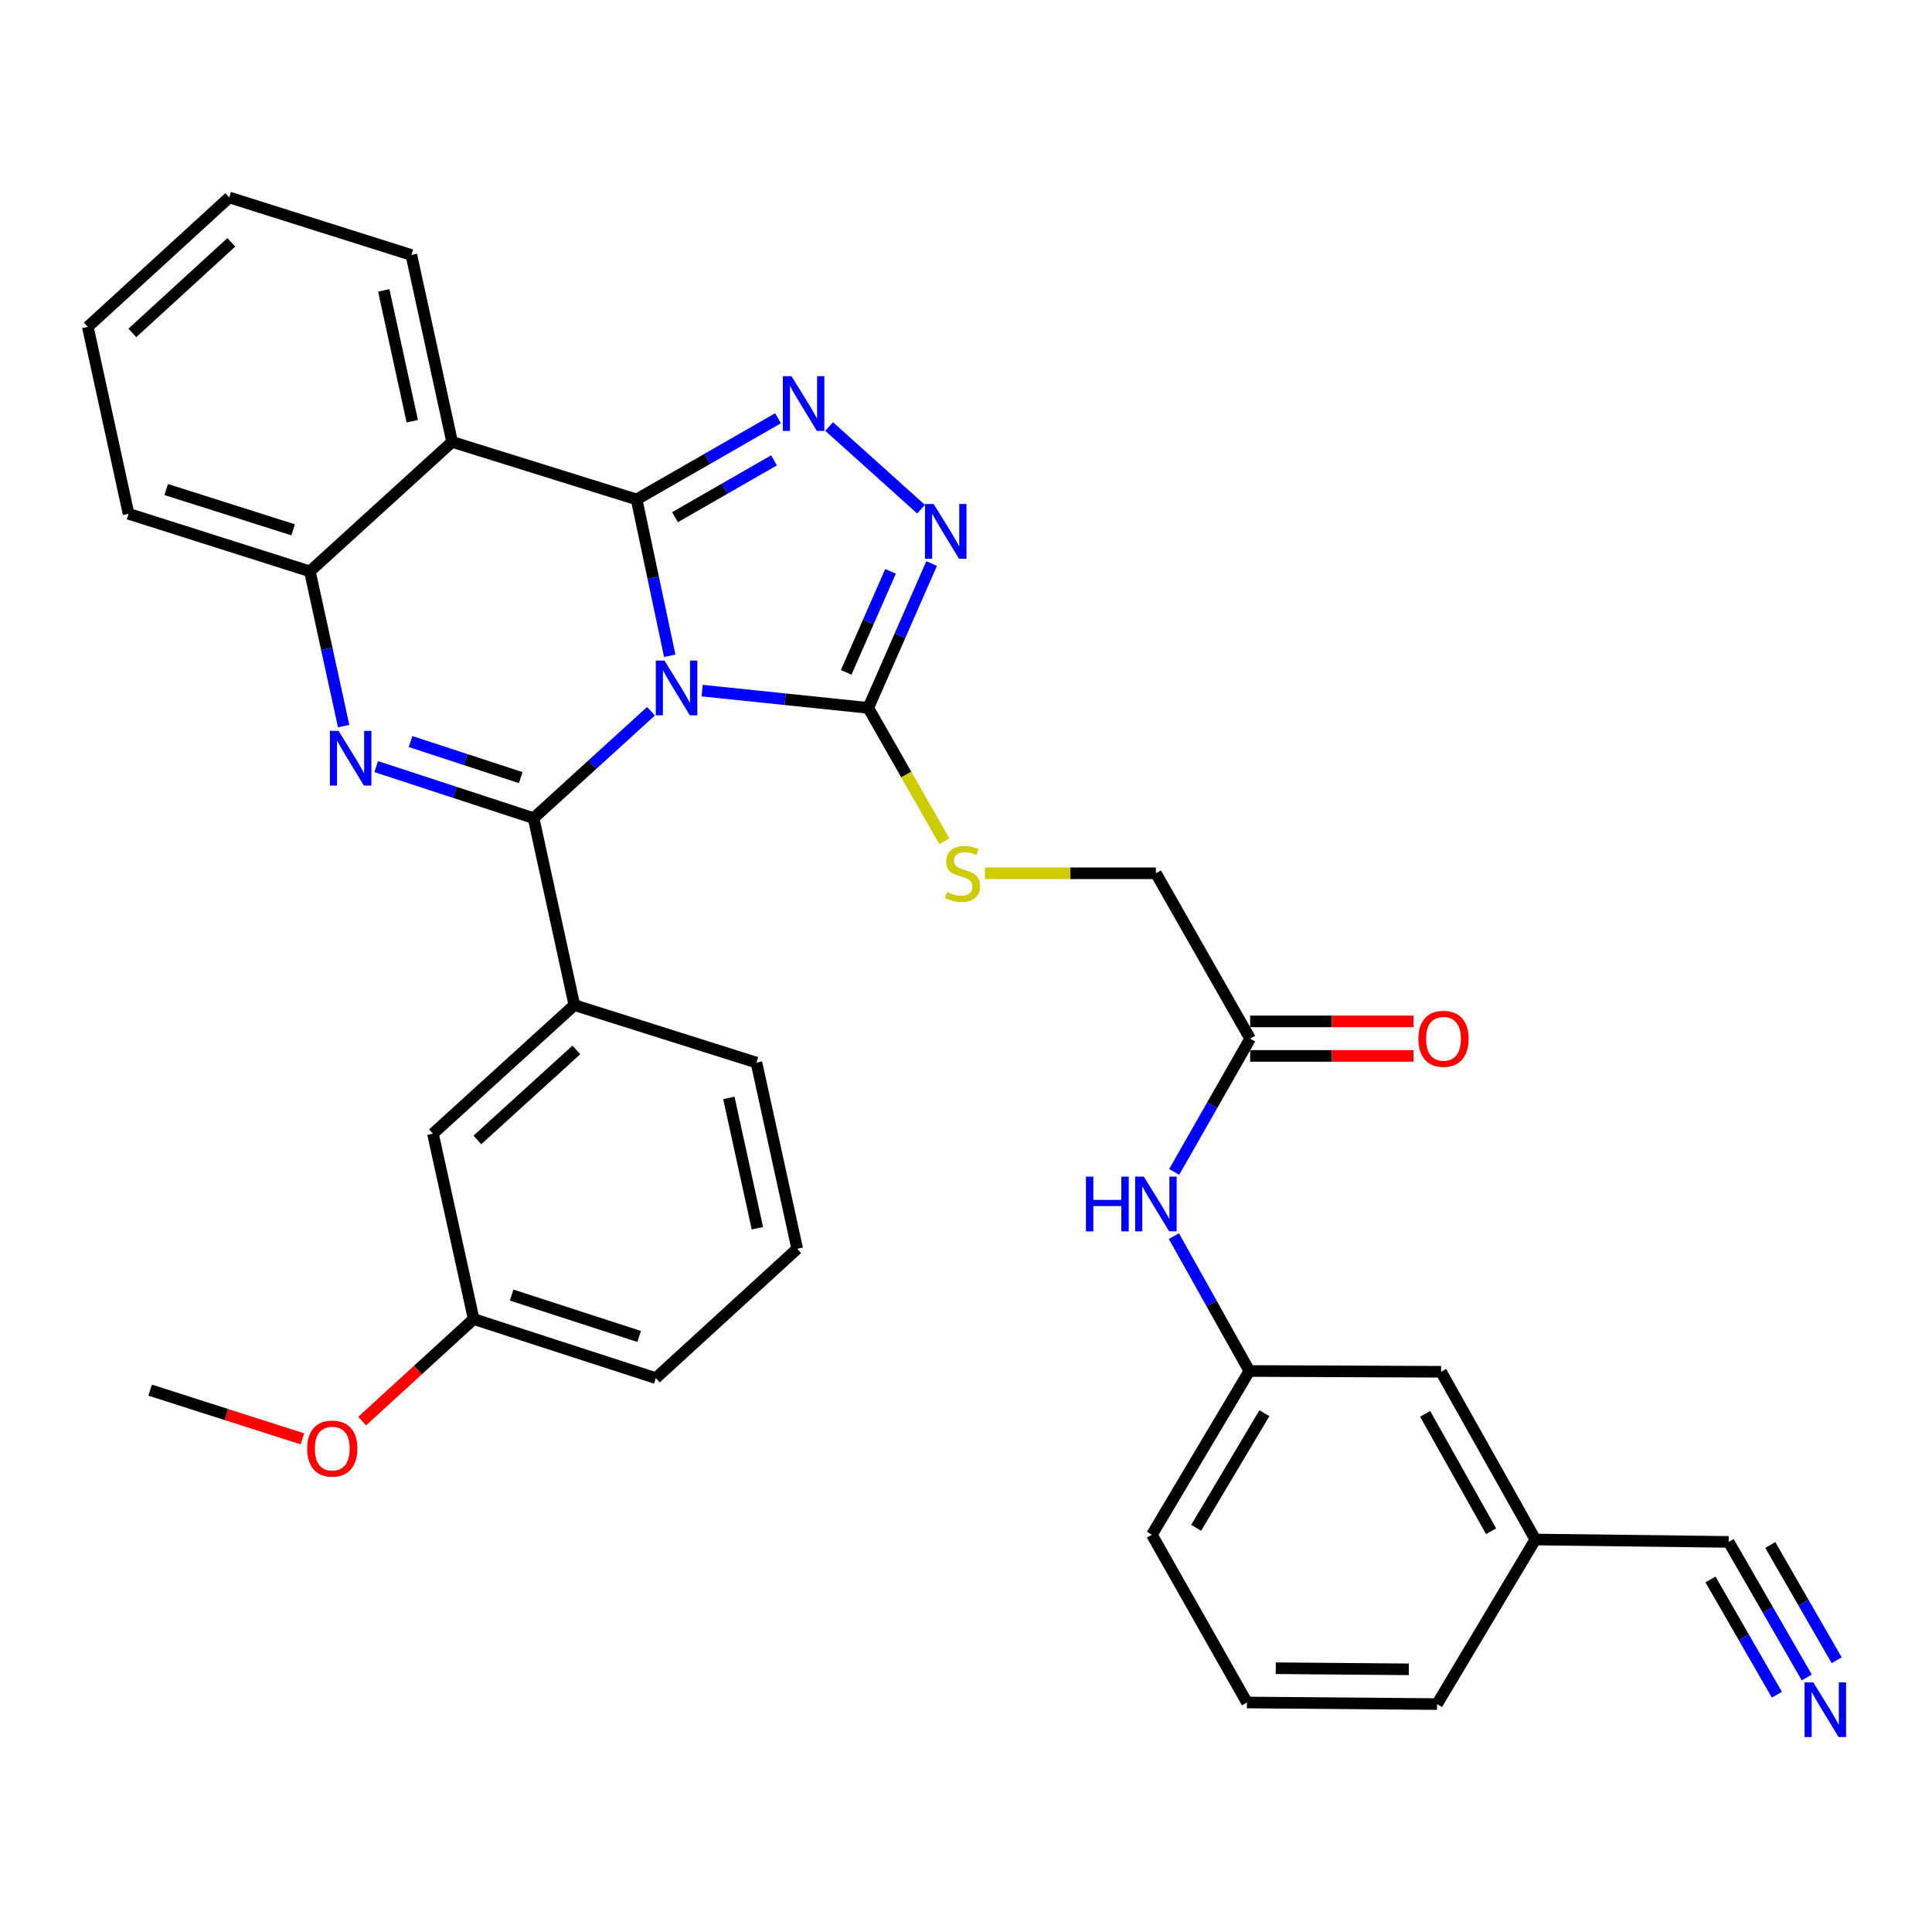 <?xml version='1.0' encoding='iso-8859-1'?>
<svg version='1.1' baseProfile='full'
              xmlns='http://www.w3.org/2000/svg'
                      xmlns:rdkit='http://www.rdkit.org/xml'
                      xmlns:xlink='http://www.w3.org/1999/xlink'
                  xml:space='preserve'
width='1000px' height='1000px' viewBox='0 0 1000 1000'>
<!-- END OF HEADER -->
<rect style='opacity:1.0;fill:#FFFFFF;stroke:none' width='1000' height='1000' x='0' y='0'> </rect>
<path class='bond-0' d='M 346.658,339.43 L 338.087,298.968' style='fill:none;fill-rule:evenodd;stroke:#0000FF;stroke-width:6px;stroke-linecap:butt;stroke-linejoin:miter;stroke-opacity:1' />
<path class='bond-0' d='M 338.087,298.968 L 329.515,258.506' style='fill:none;fill-rule:evenodd;stroke:#000000;stroke-width:6px;stroke-linecap:butt;stroke-linejoin:miter;stroke-opacity:1' />
<path class='bond-1' d='M 336.944,368.143 L 306.565,395.809' style='fill:none;fill-rule:evenodd;stroke:#0000FF;stroke-width:6px;stroke-linecap:butt;stroke-linejoin:miter;stroke-opacity:1' />
<path class='bond-1' d='M 306.565,395.809 L 276.186,423.475' style='fill:none;fill-rule:evenodd;stroke:#000000;stroke-width:6px;stroke-linecap:butt;stroke-linejoin:miter;stroke-opacity:1' />
<path class='bond-4' d='M 363.42,357.46 L 406.421,361.932' style='fill:none;fill-rule:evenodd;stroke:#0000FF;stroke-width:6px;stroke-linecap:butt;stroke-linejoin:miter;stroke-opacity:1' />
<path class='bond-4' d='M 406.421,361.932 L 449.421,366.404' style='fill:none;fill-rule:evenodd;stroke:#000000;stroke-width:6px;stroke-linecap:butt;stroke-linejoin:miter;stroke-opacity:1' />
<path class='bond-3' d='M 329.515,258.506 L 366.111,237.495' style='fill:none;fill-rule:evenodd;stroke:#000000;stroke-width:6px;stroke-linecap:butt;stroke-linejoin:miter;stroke-opacity:1' />
<path class='bond-3' d='M 366.111,237.495 L 402.708,216.485' style='fill:none;fill-rule:evenodd;stroke:#0000FF;stroke-width:6px;stroke-linecap:butt;stroke-linejoin:miter;stroke-opacity:1' />
<path class='bond-3' d='M 349.388,267.694 L 375.005,252.986' style='fill:none;fill-rule:evenodd;stroke:#000000;stroke-width:6px;stroke-linecap:butt;stroke-linejoin:miter;stroke-opacity:1' />
<path class='bond-3' d='M 375.005,252.986 L 400.622,238.279' style='fill:none;fill-rule:evenodd;stroke:#0000FF;stroke-width:6px;stroke-linecap:butt;stroke-linejoin:miter;stroke-opacity:1' />
<path class='bond-5' d='M 329.515,258.506 L 234.001,228.726' style='fill:none;fill-rule:evenodd;stroke:#000000;stroke-width:6px;stroke-linecap:butt;stroke-linejoin:miter;stroke-opacity:1' />
<path class='bond-2' d='M 276.186,423.475 L 235.457,410.136' style='fill:none;fill-rule:evenodd;stroke:#000000;stroke-width:6px;stroke-linecap:butt;stroke-linejoin:miter;stroke-opacity:1' />
<path class='bond-2' d='M 235.457,410.136 L 194.727,396.797' style='fill:none;fill-rule:evenodd;stroke:#0000FF;stroke-width:6px;stroke-linecap:butt;stroke-linejoin:miter;stroke-opacity:1' />
<path class='bond-2' d='M 269.527,402.498 L 241.016,393.161' style='fill:none;fill-rule:evenodd;stroke:#000000;stroke-width:6px;stroke-linecap:butt;stroke-linejoin:miter;stroke-opacity:1' />
<path class='bond-2' d='M 241.016,393.161 L 212.505,383.823' style='fill:none;fill-rule:evenodd;stroke:#0000FF;stroke-width:6px;stroke-linecap:butt;stroke-linejoin:miter;stroke-opacity:1' />
<path class='bond-8' d='M 276.186,423.475 L 297.284,520.239' style='fill:none;fill-rule:evenodd;stroke:#000000;stroke-width:6px;stroke-linecap:butt;stroke-linejoin:miter;stroke-opacity:1' />
<path class='bond-7' d='M 177.868,375.828 L 169.133,335.779' style='fill:none;fill-rule:evenodd;stroke:#0000FF;stroke-width:6px;stroke-linecap:butt;stroke-linejoin:miter;stroke-opacity:1' />
<path class='bond-7' d='M 169.133,335.779 L 160.399,295.729' style='fill:none;fill-rule:evenodd;stroke:#000000;stroke-width:6px;stroke-linecap:butt;stroke-linejoin:miter;stroke-opacity:1' />
<path class='bond-33' d='M 429.153,220.767 L 476.752,263.559' style='fill:none;fill-rule:evenodd;stroke:#0000FF;stroke-width:6px;stroke-linecap:butt;stroke-linejoin:miter;stroke-opacity:1' />
<path class='bond-6' d='M 449.421,366.404 L 465.817,329.049' style='fill:none;fill-rule:evenodd;stroke:#000000;stroke-width:6px;stroke-linecap:butt;stroke-linejoin:miter;stroke-opacity:1' />
<path class='bond-6' d='M 465.817,329.049 L 482.212,291.693' style='fill:none;fill-rule:evenodd;stroke:#0000FF;stroke-width:6px;stroke-linecap:butt;stroke-linejoin:miter;stroke-opacity:1' />
<path class='bond-6' d='M 437.983,348.019 L 449.46,321.87' style='fill:none;fill-rule:evenodd;stroke:#000000;stroke-width:6px;stroke-linecap:butt;stroke-linejoin:miter;stroke-opacity:1' />
<path class='bond-6' d='M 449.46,321.87 L 460.937,295.721' style='fill:none;fill-rule:evenodd;stroke:#0000FF;stroke-width:6px;stroke-linecap:butt;stroke-linejoin:miter;stroke-opacity:1' />
<path class='bond-10' d='M 449.421,366.404 L 469.092,400.918' style='fill:none;fill-rule:evenodd;stroke:#000000;stroke-width:6px;stroke-linecap:butt;stroke-linejoin:miter;stroke-opacity:1' />
<path class='bond-10' d='M 469.092,400.918 L 488.763,435.431' style='fill:none;fill-rule:evenodd;stroke:#CCCC00;stroke-width:6px;stroke-linecap:butt;stroke-linejoin:miter;stroke-opacity:1' />
<path class='bond-21' d='M 234.001,228.726 L 212.924,131.981' style='fill:none;fill-rule:evenodd;stroke:#000000;stroke-width:6px;stroke-linecap:butt;stroke-linejoin:miter;stroke-opacity:1' />
<path class='bond-21' d='M 213.387,218.016 L 198.632,150.295' style='fill:none;fill-rule:evenodd;stroke:#000000;stroke-width:6px;stroke-linecap:butt;stroke-linejoin:miter;stroke-opacity:1' />
<path class='bond-34' d='M 234.001,228.726 L 160.399,295.729' style='fill:none;fill-rule:evenodd;stroke:#000000;stroke-width:6px;stroke-linecap:butt;stroke-linejoin:miter;stroke-opacity:1' />
<path class='bond-23' d='M 160.399,295.729 L 66.542,265.939' style='fill:none;fill-rule:evenodd;stroke:#000000;stroke-width:6px;stroke-linecap:butt;stroke-linejoin:miter;stroke-opacity:1' />
<path class='bond-23' d='M 151.724,274.235 L 86.024,253.382' style='fill:none;fill-rule:evenodd;stroke:#000000;stroke-width:6px;stroke-linecap:butt;stroke-linejoin:miter;stroke-opacity:1' />
<path class='bond-14' d='M 297.284,520.239 L 224.088,586.796' style='fill:none;fill-rule:evenodd;stroke:#000000;stroke-width:6px;stroke-linecap:butt;stroke-linejoin:miter;stroke-opacity:1' />
<path class='bond-14' d='M 298.321,543.438 L 247.084,590.028' style='fill:none;fill-rule:evenodd;stroke:#000000;stroke-width:6px;stroke-linecap:butt;stroke-linejoin:miter;stroke-opacity:1' />
<path class='bond-22' d='M 297.284,520.239 L 391.537,549.999' style='fill:none;fill-rule:evenodd;stroke:#000000;stroke-width:6px;stroke-linecap:butt;stroke-linejoin:miter;stroke-opacity:1' />
<path class='bond-9' d='M 935.181,868.262 L 914.965,833.175' style='fill:none;fill-rule:evenodd;stroke:#0000FF;stroke-width:6px;stroke-linecap:butt;stroke-linejoin:miter;stroke-opacity:1' />
<path class='bond-9' d='M 914.965,833.175 L 894.749,798.087' style='fill:none;fill-rule:evenodd;stroke:#000000;stroke-width:6px;stroke-linecap:butt;stroke-linejoin:miter;stroke-opacity:1' />
<path class='bond-9' d='M 950.658,859.345 L 933.474,829.521' style='fill:none;fill-rule:evenodd;stroke:#0000FF;stroke-width:6px;stroke-linecap:butt;stroke-linejoin:miter;stroke-opacity:1' />
<path class='bond-9' d='M 933.474,829.521 L 916.291,799.696' style='fill:none;fill-rule:evenodd;stroke:#000000;stroke-width:6px;stroke-linecap:butt;stroke-linejoin:miter;stroke-opacity:1' />
<path class='bond-9' d='M 919.704,877.18 L 902.52,847.355' style='fill:none;fill-rule:evenodd;stroke:#0000FF;stroke-width:6px;stroke-linecap:butt;stroke-linejoin:miter;stroke-opacity:1' />
<path class='bond-9' d='M 902.52,847.355 L 885.336,817.531' style='fill:none;fill-rule:evenodd;stroke:#000000;stroke-width:6px;stroke-linecap:butt;stroke-linejoin:miter;stroke-opacity:1' />
<path class='bond-17' d='M 509.797,452.015 L 554.045,452.015' style='fill:none;fill-rule:evenodd;stroke:#CCCC00;stroke-width:6px;stroke-linecap:butt;stroke-linejoin:miter;stroke-opacity:1' />
<path class='bond-17' d='M 554.045,452.015 L 598.294,452.015' style='fill:none;fill-rule:evenodd;stroke:#000000;stroke-width:6px;stroke-linecap:butt;stroke-linejoin:miter;stroke-opacity:1' />
<path class='bond-11' d='M 894.749,798.087 L 794.69,796.847' style='fill:none;fill-rule:evenodd;stroke:#000000;stroke-width:6px;stroke-linecap:butt;stroke-linejoin:miter;stroke-opacity:1' />
<path class='bond-12' d='M 647.068,537.605 L 598.294,452.015' style='fill:none;fill-rule:evenodd;stroke:#000000;stroke-width:6px;stroke-linecap:butt;stroke-linejoin:miter;stroke-opacity:1' />
<path class='bond-13' d='M 647.068,537.605 L 627.417,572.084' style='fill:none;fill-rule:evenodd;stroke:#000000;stroke-width:6px;stroke-linecap:butt;stroke-linejoin:miter;stroke-opacity:1' />
<path class='bond-13' d='M 627.417,572.084 L 607.767,606.563' style='fill:none;fill-rule:evenodd;stroke:#0000FF;stroke-width:6px;stroke-linecap:butt;stroke-linejoin:miter;stroke-opacity:1' />
<path class='bond-16' d='M 647.068,546.536 L 689.356,546.536' style='fill:none;fill-rule:evenodd;stroke:#000000;stroke-width:6px;stroke-linecap:butt;stroke-linejoin:miter;stroke-opacity:1' />
<path class='bond-16' d='M 689.356,546.536 L 731.644,546.536' style='fill:none;fill-rule:evenodd;stroke:#FF0000;stroke-width:6px;stroke-linecap:butt;stroke-linejoin:miter;stroke-opacity:1' />
<path class='bond-16' d='M 647.068,528.674 L 689.356,528.674' style='fill:none;fill-rule:evenodd;stroke:#000000;stroke-width:6px;stroke-linecap:butt;stroke-linejoin:miter;stroke-opacity:1' />
<path class='bond-16' d='M 689.356,528.674 L 731.644,528.674' style='fill:none;fill-rule:evenodd;stroke:#FF0000;stroke-width:6px;stroke-linecap:butt;stroke-linejoin:miter;stroke-opacity:1' />
<path class='bond-15' d='M 607.603,639.821 L 627.132,674.72' style='fill:none;fill-rule:evenodd;stroke:#0000FF;stroke-width:6px;stroke-linecap:butt;stroke-linejoin:miter;stroke-opacity:1' />
<path class='bond-15' d='M 627.132,674.72 L 646.661,709.619' style='fill:none;fill-rule:evenodd;stroke:#000000;stroke-width:6px;stroke-linecap:butt;stroke-linejoin:miter;stroke-opacity:1' />
<path class='bond-20' d='M 224.088,586.796 L 245.165,682.736' style='fill:none;fill-rule:evenodd;stroke:#000000;stroke-width:6px;stroke-linecap:butt;stroke-linejoin:miter;stroke-opacity:1' />
<path class='bond-19' d='M 646.661,709.619 L 745.896,710.026' style='fill:none;fill-rule:evenodd;stroke:#000000;stroke-width:6px;stroke-linecap:butt;stroke-linejoin:miter;stroke-opacity:1' />
<path class='bond-27' d='M 646.661,709.619 L 596.22,794.376' style='fill:none;fill-rule:evenodd;stroke:#000000;stroke-width:6px;stroke-linecap:butt;stroke-linejoin:miter;stroke-opacity:1' />
<path class='bond-27' d='M 654.444,731.468 L 619.135,790.797' style='fill:none;fill-rule:evenodd;stroke:#000000;stroke-width:6px;stroke-linecap:butt;stroke-linejoin:miter;stroke-opacity:1' />
<path class='bond-18' d='M 794.69,796.847 L 745.896,710.026' style='fill:none;fill-rule:evenodd;stroke:#000000;stroke-width:6px;stroke-linecap:butt;stroke-linejoin:miter;stroke-opacity:1' />
<path class='bond-18' d='M 771.799,792.575 L 737.643,731.8' style='fill:none;fill-rule:evenodd;stroke:#000000;stroke-width:6px;stroke-linecap:butt;stroke-linejoin:miter;stroke-opacity:1' />
<path class='bond-37' d='M 794.69,796.847 L 743.822,882.03' style='fill:none;fill-rule:evenodd;stroke:#000000;stroke-width:6px;stroke-linecap:butt;stroke-linejoin:miter;stroke-opacity:1' />
<path class='bond-24' d='M 245.165,682.736 L 216.312,709.136' style='fill:none;fill-rule:evenodd;stroke:#000000;stroke-width:6px;stroke-linecap:butt;stroke-linejoin:miter;stroke-opacity:1' />
<path class='bond-24' d='M 216.312,709.136 L 187.459,735.536' style='fill:none;fill-rule:evenodd;stroke:#FF0000;stroke-width:6px;stroke-linecap:butt;stroke-linejoin:miter;stroke-opacity:1' />
<path class='bond-35' d='M 245.165,682.736 L 339.449,713.321' style='fill:none;fill-rule:evenodd;stroke:#000000;stroke-width:6px;stroke-linecap:butt;stroke-linejoin:miter;stroke-opacity:1' />
<path class='bond-35' d='M 264.819,670.333 L 330.818,691.742' style='fill:none;fill-rule:evenodd;stroke:#000000;stroke-width:6px;stroke-linecap:butt;stroke-linejoin:miter;stroke-opacity:1' />
<path class='bond-31' d='M 212.924,131.981 L 118.65,102.201' style='fill:none;fill-rule:evenodd;stroke:#000000;stroke-width:6px;stroke-linecap:butt;stroke-linejoin:miter;stroke-opacity:1' />
<path class='bond-25' d='M 391.537,549.999 L 412.634,646.357' style='fill:none;fill-rule:evenodd;stroke:#000000;stroke-width:6px;stroke-linecap:butt;stroke-linejoin:miter;stroke-opacity:1' />
<path class='bond-25' d='M 377.253,568.273 L 392.021,635.724' style='fill:none;fill-rule:evenodd;stroke:#000000;stroke-width:6px;stroke-linecap:butt;stroke-linejoin:miter;stroke-opacity:1' />
<path class='bond-32' d='M 66.542,265.939 L 45.455,169.185' style='fill:none;fill-rule:evenodd;stroke:#000000;stroke-width:6px;stroke-linecap:butt;stroke-linejoin:miter;stroke-opacity:1' />
<path class='bond-30' d='M 156.505,744.748 L 117.105,732.141' style='fill:none;fill-rule:evenodd;stroke:#FF0000;stroke-width:6px;stroke-linecap:butt;stroke-linejoin:miter;stroke-opacity:1' />
<path class='bond-30' d='M 117.105,732.141 L 77.706,719.533' style='fill:none;fill-rule:evenodd;stroke:#000000;stroke-width:6px;stroke-linecap:butt;stroke-linejoin:miter;stroke-opacity:1' />
<path class='bond-29' d='M 412.634,646.357 L 339.449,713.321' style='fill:none;fill-rule:evenodd;stroke:#000000;stroke-width:6px;stroke-linecap:butt;stroke-linejoin:miter;stroke-opacity:1' />
<path class='bond-26' d='M 645.42,881.207 L 596.22,794.376' style='fill:none;fill-rule:evenodd;stroke:#000000;stroke-width:6px;stroke-linecap:butt;stroke-linejoin:miter;stroke-opacity:1' />
<path class='bond-28' d='M 645.42,881.207 L 743.822,882.03' style='fill:none;fill-rule:evenodd;stroke:#000000;stroke-width:6px;stroke-linecap:butt;stroke-linejoin:miter;stroke-opacity:1' />
<path class='bond-28' d='M 660.33,863.468 L 729.211,864.045' style='fill:none;fill-rule:evenodd;stroke:#000000;stroke-width:6px;stroke-linecap:butt;stroke-linejoin:miter;stroke-opacity:1' />
<path class='bond-36' d='M 118.65,102.201 L 45.455,169.185' style='fill:none;fill-rule:evenodd;stroke:#000000;stroke-width:6px;stroke-linecap:butt;stroke-linejoin:miter;stroke-opacity:1' />
<path class='bond-36' d='M 119.73,125.426 L 68.493,172.314' style='fill:none;fill-rule:evenodd;stroke:#000000;stroke-width:6px;stroke-linecap:butt;stroke-linejoin:miter;stroke-opacity:1' />
<path  class='atom-0' d='M 343.926 341.924
L 353.206 356.924
Q 354.126 358.404, 355.606 361.084
Q 357.086 363.764, 357.166 363.924
L 357.166 341.924
L 360.926 341.924
L 360.926 370.244
L 357.046 370.244
L 347.086 353.844
Q 345.926 351.924, 344.686 349.724
Q 343.486 347.524, 343.126 346.844
L 343.126 370.244
L 339.446 370.244
L 339.446 341.924
L 343.926 341.924
' fill='#0000FF'/>
<path  class='atom-3' d='M 175.236 378.304
L 184.516 393.304
Q 185.436 394.784, 186.916 397.464
Q 188.396 400.144, 188.476 400.304
L 188.476 378.304
L 192.236 378.304
L 192.236 406.624
L 188.356 406.624
L 178.396 390.224
Q 177.236 388.304, 175.996 386.104
Q 174.796 383.904, 174.436 383.224
L 174.436 406.624
L 170.756 406.624
L 170.756 378.304
L 175.236 378.304
' fill='#0000FF'/>
<path  class='atom-4' d='M 409.679 194.729
L 418.959 209.729
Q 419.879 211.209, 421.359 213.889
Q 422.839 216.569, 422.919 216.729
L 422.919 194.729
L 426.679 194.729
L 426.679 223.049
L 422.799 223.049
L 412.839 206.649
Q 411.679 204.729, 410.439 202.529
Q 409.239 200.329, 408.879 199.649
L 408.879 223.049
L 405.199 223.049
L 405.199 194.729
L 409.679 194.729
' fill='#0000FF'/>
<path  class='atom-7' d='M 483.262 260.879
L 492.542 275.879
Q 493.462 277.359, 494.942 280.039
Q 496.422 282.719, 496.502 282.879
L 496.502 260.879
L 500.262 260.879
L 500.262 289.199
L 496.382 289.199
L 486.422 272.799
Q 485.262 270.879, 484.022 268.679
Q 482.822 266.479, 482.462 265.799
L 482.462 289.199
L 478.782 289.199
L 478.782 260.879
L 483.262 260.879
' fill='#0000FF'/>
<path  class='atom-10' d='M 938.523 870.768
L 947.803 885.768
Q 948.723 887.248, 950.203 889.928
Q 951.683 892.608, 951.763 892.768
L 951.763 870.768
L 955.523 870.768
L 955.523 899.088
L 951.643 899.088
L 941.683 882.688
Q 940.523 880.768, 939.283 878.568
Q 938.083 876.368, 937.723 875.688
L 937.723 899.088
L 934.043 899.088
L 934.043 870.768
L 938.523 870.768
' fill='#0000FF'/>
<path  class='atom-11' d='M 490.215 461.735
Q 490.535 461.855, 491.855 462.415
Q 493.175 462.975, 494.615 463.335
Q 496.095 463.655, 497.535 463.655
Q 500.215 463.655, 501.775 462.375
Q 503.335 461.055, 503.335 458.775
Q 503.335 457.215, 502.535 456.255
Q 501.775 455.295, 500.575 454.775
Q 499.375 454.255, 497.375 453.655
Q 494.855 452.895, 493.335 452.175
Q 491.855 451.455, 490.775 449.935
Q 489.735 448.415, 489.735 445.855
Q 489.735 442.295, 492.135 440.095
Q 494.575 437.895, 499.375 437.895
Q 502.655 437.895, 506.375 439.455
L 505.455 442.535
Q 502.055 441.135, 499.495 441.135
Q 496.735 441.135, 495.215 442.295
Q 493.695 443.415, 493.735 445.375
Q 493.735 446.895, 494.495 447.815
Q 495.295 448.735, 496.415 449.255
Q 497.575 449.775, 499.495 450.375
Q 502.055 451.175, 503.575 451.975
Q 505.095 452.775, 506.175 454.415
Q 507.295 456.015, 507.295 458.775
Q 507.295 462.695, 504.655 464.815
Q 502.055 466.895, 497.695 466.895
Q 495.175 466.895, 493.255 466.335
Q 491.375 465.815, 489.135 464.895
L 490.215 461.735
' fill='#CCCC00'/>
<path  class='atom-14' d='M 562.074 609.025
L 565.914 609.025
L 565.914 621.065
L 580.394 621.065
L 580.394 609.025
L 584.234 609.025
L 584.234 637.345
L 580.394 637.345
L 580.394 624.265
L 565.914 624.265
L 565.914 637.345
L 562.074 637.345
L 562.074 609.025
' fill='#0000FF'/>
<path  class='atom-14' d='M 592.034 609.025
L 601.314 624.025
Q 602.234 625.505, 603.714 628.185
Q 605.194 630.865, 605.274 631.025
L 605.274 609.025
L 609.034 609.025
L 609.034 637.345
L 605.154 637.345
L 595.194 620.945
Q 594.034 619.025, 592.794 616.825
Q 591.594 614.625, 591.234 613.945
L 591.234 637.345
L 587.554 637.345
L 587.554 609.025
L 592.034 609.025
' fill='#0000FF'/>
<path  class='atom-17' d='M 734.146 537.685
Q 734.146 530.885, 737.506 527.085
Q 740.866 523.285, 747.146 523.285
Q 753.426 523.285, 756.786 527.085
Q 760.146 530.885, 760.146 537.685
Q 760.146 544.565, 756.746 548.485
Q 753.346 552.365, 747.146 552.365
Q 740.906 552.365, 737.506 548.485
Q 734.146 544.605, 734.146 537.685
M 747.146 549.165
Q 751.466 549.165, 753.786 546.285
Q 756.146 543.365, 756.146 537.685
Q 756.146 532.125, 753.786 529.325
Q 751.466 526.485, 747.146 526.485
Q 742.826 526.485, 740.466 529.285
Q 738.146 532.085, 738.146 537.685
Q 738.146 543.405, 740.466 546.285
Q 742.826 549.165, 747.146 549.165
' fill='#FF0000'/>
<path  class='atom-25' d='M 158.979 749.78
Q 158.979 742.98, 162.339 739.18
Q 165.699 735.38, 171.979 735.38
Q 178.259 735.38, 181.619 739.18
Q 184.979 742.98, 184.979 749.78
Q 184.979 756.66, 181.579 760.58
Q 178.179 764.46, 171.979 764.46
Q 165.739 764.46, 162.339 760.58
Q 158.979 756.7, 158.979 749.78
M 171.979 761.26
Q 176.299 761.26, 178.619 758.38
Q 180.979 755.46, 180.979 749.78
Q 180.979 744.22, 178.619 741.42
Q 176.299 738.58, 171.979 738.58
Q 167.659 738.58, 165.299 741.38
Q 162.979 744.18, 162.979 749.78
Q 162.979 755.5, 165.299 758.38
Q 167.659 761.26, 171.979 761.26
' fill='#FF0000'/>
</svg>
